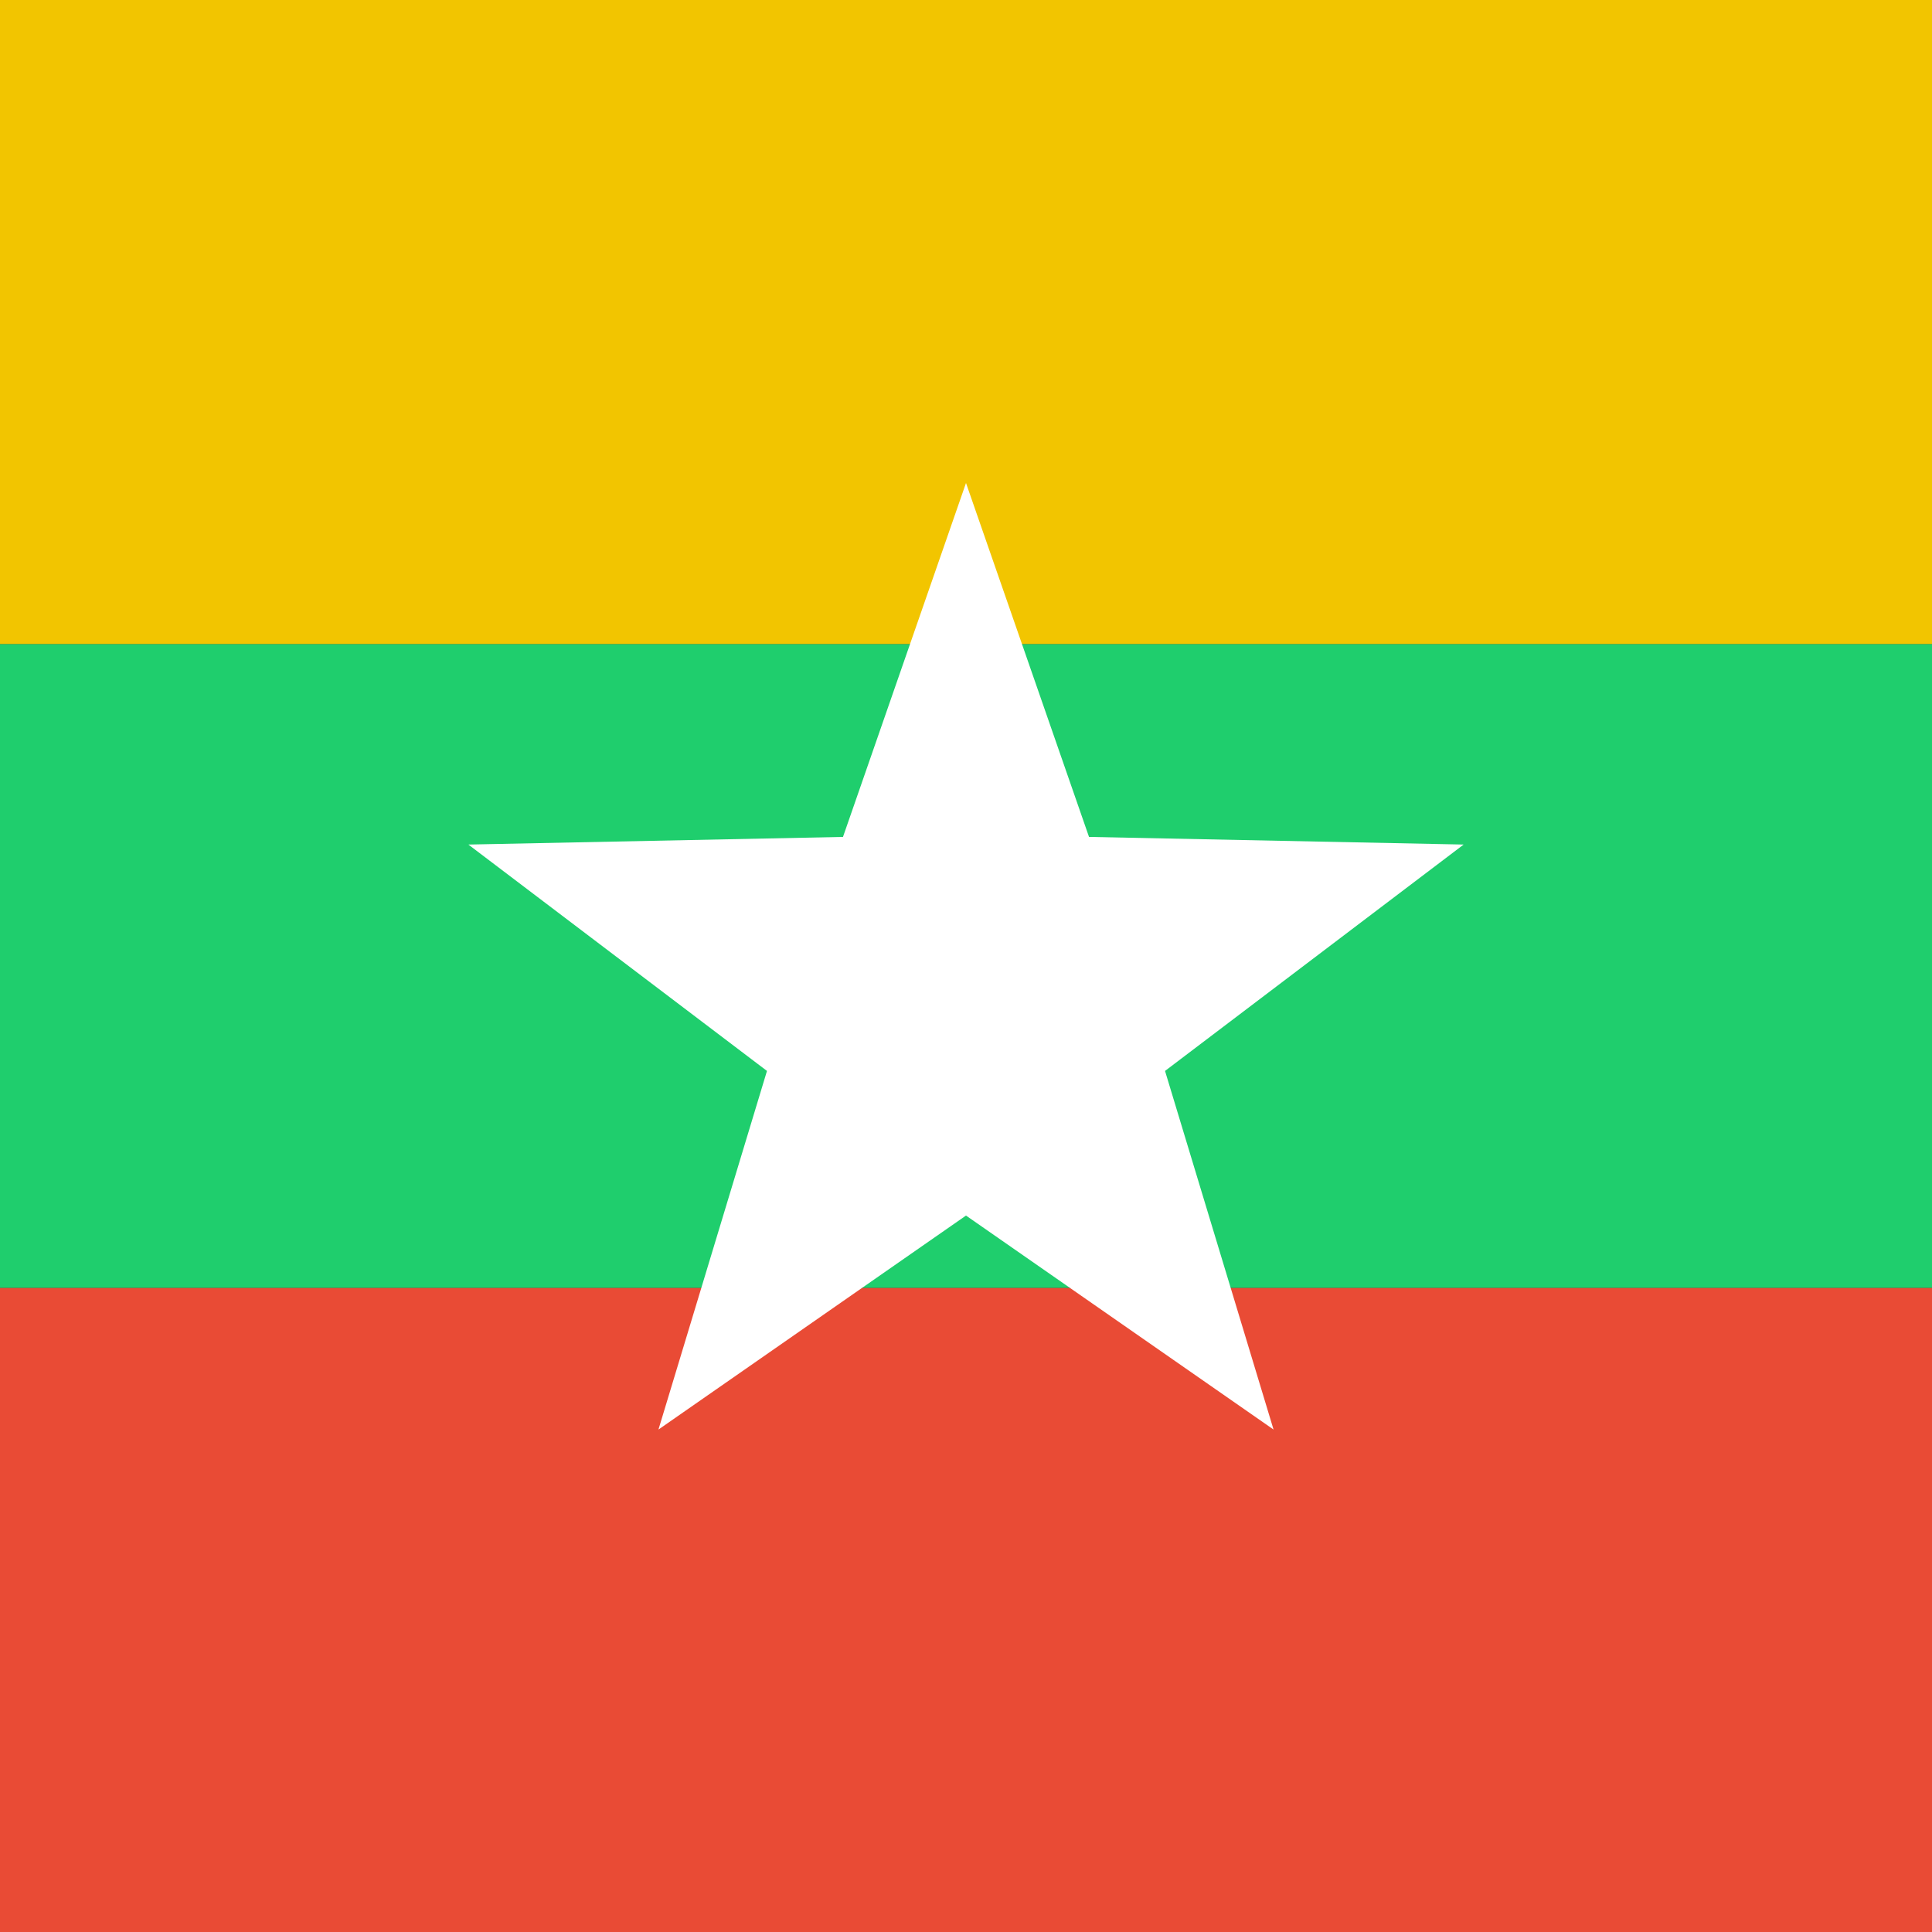 <svg xmlns="http://www.w3.org/2000/svg" width="250" height="250"><rect width="100%" height="100%" fill="#333333" stroke="none"/><path d="M0 83.332h250v83.336H0Zm0 0" style="stroke:none;fill-rule:evenodd;fill:#1fce6d;fill-opacity:1"/><path d="M0 166.668h250V250H0Zm0 0" style="stroke:none;fill-rule:evenodd;fill:#e94b35;fill-opacity:1"/><path d="M0 0h250v83.332H0Zm0 0" style="stroke:none;fill-rule:evenodd;fill:#f2c500;fill-opacity:1"/><path d="m125 157.293-39.797 27.691 14.043-46.406-38.64-29.293 48.476-.988L125 62.5l15.918 45.797 48.477.988-38.641 29.293 14.043 46.406Zm0 0" style="stroke:none;fill-rule:evenodd;fill:#fff;fill-opacity:1"/></svg>